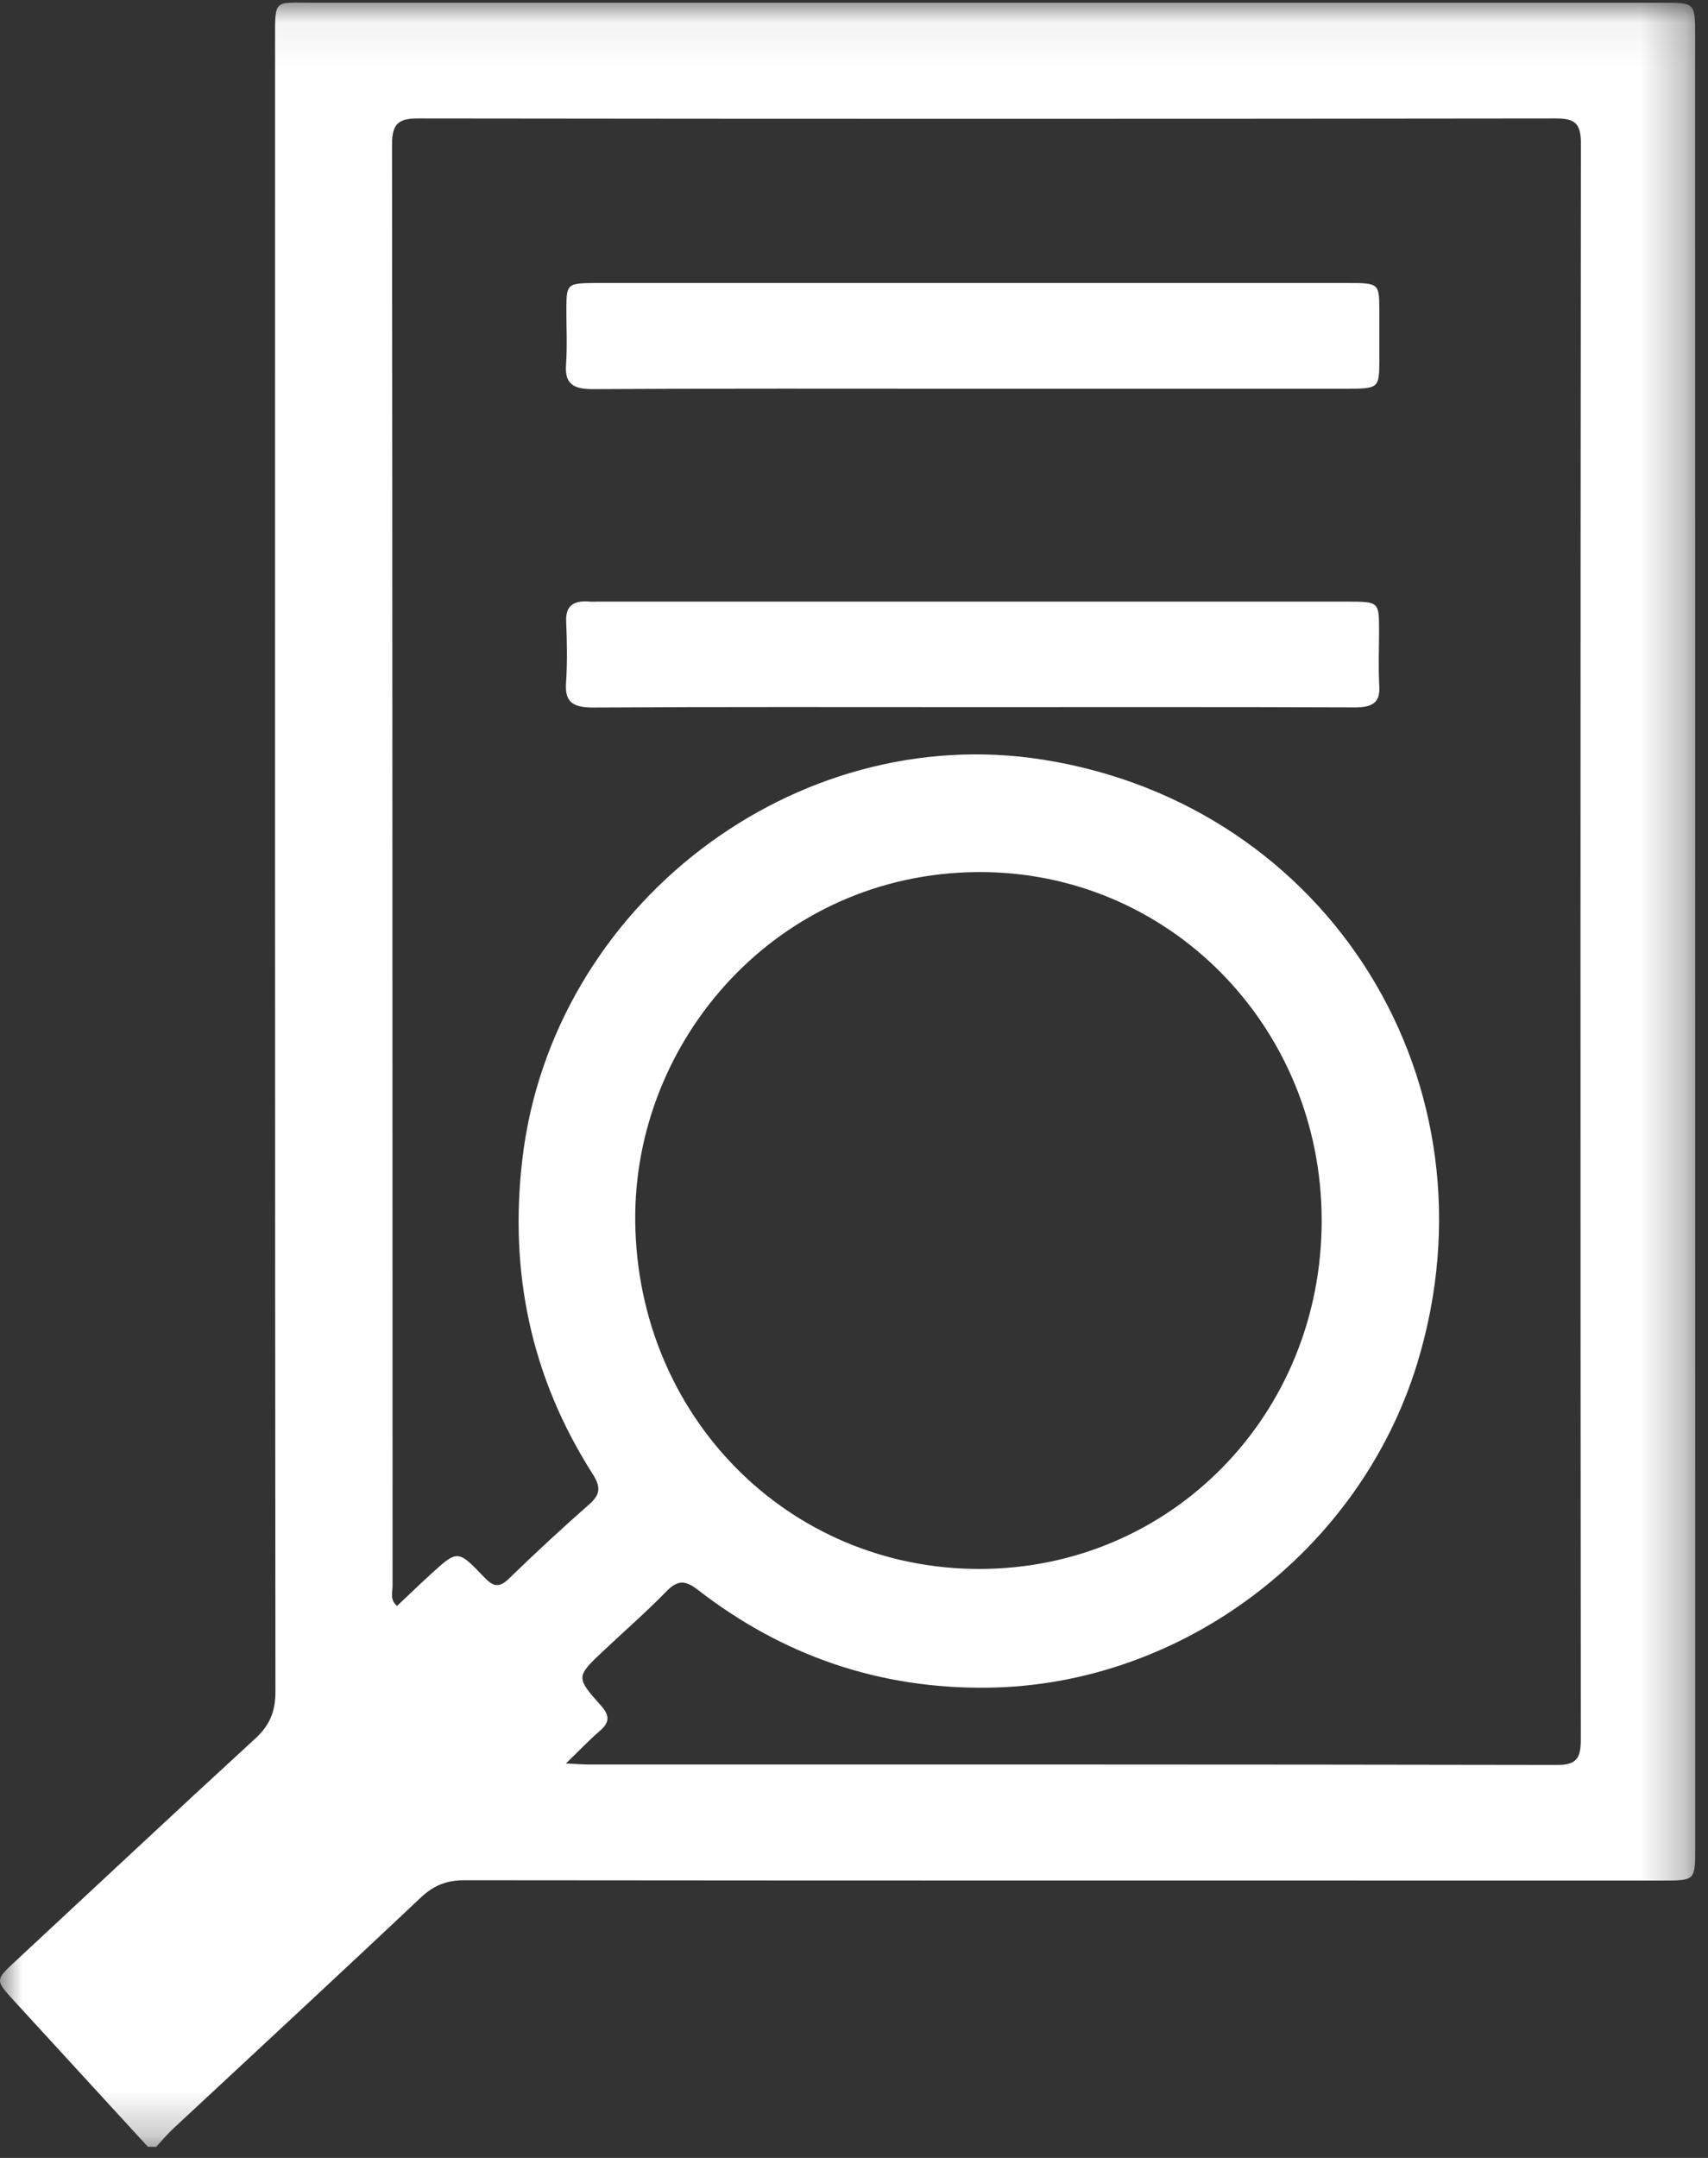 <?xml version="1.0" encoding="UTF-8"?>
<svg width="38px" height="48px" viewBox="0 0 38 48" version="1.1" xmlns="http://www.w3.org/2000/svg" xmlns:xlink="http://www.w3.org/1999/xlink">
    <rect x="0" y="0" width="38" height="48" fill="#333333" stroke="none"/>
    <!-- Generator: Sketch 50.2 (55047) - http://www.bohemiancoding.com/sketch -->
    <title>ico-lupa-archivo</title>
    <desc>Created with Sketch.</desc>
    <defs>
        <polygon id="path-1" points="2.94547841e-06 0.058 37.716 0.058 37.716 47.753 2.94547841e-06 47.753"></polygon>
    </defs>
    <g id="Page-1" stroke="none" stroke-width="1" fill="none" fill-rule="evenodd">
        <g id="Desktop-HD-REPOSITORIO" transform="translate(-874, -725)">
            <g id="ico-lupa-archivo" transform="translate(874, 725)">
                <g id="Group-3">
                    <g id="Fill-1-Clipped">
                        <mask id="mask-2" fill="white">
                            <use xlink:href="#path-1"></use>
                        </mask>
                        <g id="path-1"></g>
                        <path d="M29.405,27.136 C29.398,22.83 26.004,19.371 21.753,19.398 C17.303,19.428 14.085,23.13 14.133,27.178 C14.184,31.494 17.525,34.901 21.795,34.899 C26.051,34.896 29.412,31.468 29.405,27.136 Z M12.59,39.226 C12.844,39.238 12.964,39.248 13.083,39.248 C20.269,39.249 27.455,39.245 34.641,39.259 C35.089,39.26 35.17,39.096 35.17,38.691 C35.161,26.855 35.161,15.019 35.172,3.183 C35.172,2.747 35.039,2.635 34.622,2.635 C26.18,2.646 17.737,2.646 9.295,2.635 C8.852,2.634 8.722,2.767 8.722,3.214 C8.733,13.901 8.73,24.589 8.734,35.277 C8.734,35.418 8.667,35.584 8.834,35.721 C9.082,35.487 9.325,35.253 9.574,35.025 C10.178,34.473 10.186,34.468 10.761,35.072 C10.953,35.274 11.088,35.343 11.321,35.116 C11.907,34.547 12.507,33.992 13.119,33.453 C13.375,33.228 13.355,33.052 13.184,32.784 C11.817,30.642 11.322,28.302 11.623,25.771 C12.29,20.148 17.674,16.018 23.214,16.899 C29.582,17.911 33.428,24.118 31.532,30.323 C30.255,34.504 26.302,37.487 21.977,37.54 C19.574,37.57 17.425,36.836 15.524,35.362 C15.253,35.152 15.079,35.139 14.83,35.394 C14.379,35.858 13.889,36.283 13.419,36.727 C12.817,37.296 12.808,37.308 13.37,37.938 C13.577,38.17 13.559,38.318 13.338,38.508 C13.108,38.707 12.897,38.929 12.59,39.226 Z M3.291,47.753 C2.29,46.662 1.289,45.572 0.289,44.48 C-0.106,44.048 -0.099,44.036 0.326,43.641 C2.11,41.984 3.885,40.318 5.678,38.673 C6.002,38.376 6.129,38.068 6.128,37.625 C6.117,25.387 6.119,13.148 6.12,0.91 C6.12,-0.044 6.081,0.062 6.969,0.061 C16.974,0.06 26.979,0.06 36.983,0.061 C37.713,0.061 37.714,0.061 37.714,0.789 C37.715,14.221 37.716,27.654 37.716,41.087 C37.716,41.829 37.715,41.83 36.998,41.83 C28.112,41.83 19.225,41.832 10.339,41.823 C9.943,41.822 9.653,41.934 9.361,42.209 C7.535,43.933 5.69,45.636 3.853,47.349 C3.719,47.474 3.601,47.618 3.475,47.753 L3.291,47.753 Z" id="Fill-1" fill="#FFFFFF" fill-rule="nonzero" mask="url(#mask-2)"></path>
                    </g>
                </g>
                <path d="M21.626,8.647 C18.818,8.647 16.01,8.639 13.202,8.656 C12.728,8.659 12.564,8.52 12.593,8.108 C12.624,7.682 12.598,7.253 12.601,6.825 C12.605,6.321 12.631,6.3 13.216,6.295 C13.247,6.295 13.278,6.295 13.309,6.295 C18.863,6.295 24.417,6.295 29.971,6.295 C30.687,6.295 30.687,6.297 30.688,6.941 C30.689,7.286 30.689,7.631 30.688,7.976 C30.687,8.647 30.687,8.647 29.91,8.647 C27.149,8.647 24.387,8.647 21.626,8.647" id="Fill-4" fill="#FFFFFF" fill-rule="nonzero"></path>
                <path d="M21.626,15.729 C18.819,15.729 16.012,15.721 13.206,15.738 C12.735,15.74 12.565,15.61 12.593,15.194 C12.624,14.741 12.616,14.284 12.596,13.83 C12.581,13.484 12.747,13.349 13.121,13.382 C13.183,13.387 13.245,13.382 13.307,13.382 C18.858,13.382 24.41,13.382 29.961,13.382 C30.68,13.382 30.681,13.384 30.682,14.024 C30.682,14.437 30.663,14.852 30.687,15.264 C30.708,15.63 30.534,15.736 30.138,15.735 C27.301,15.724 24.463,15.729 21.626,15.729" id="Fill-6" fill="#FFFFFF" fill-rule="nonzero"></path>
            </g>
        </g>
    </g>
</svg>